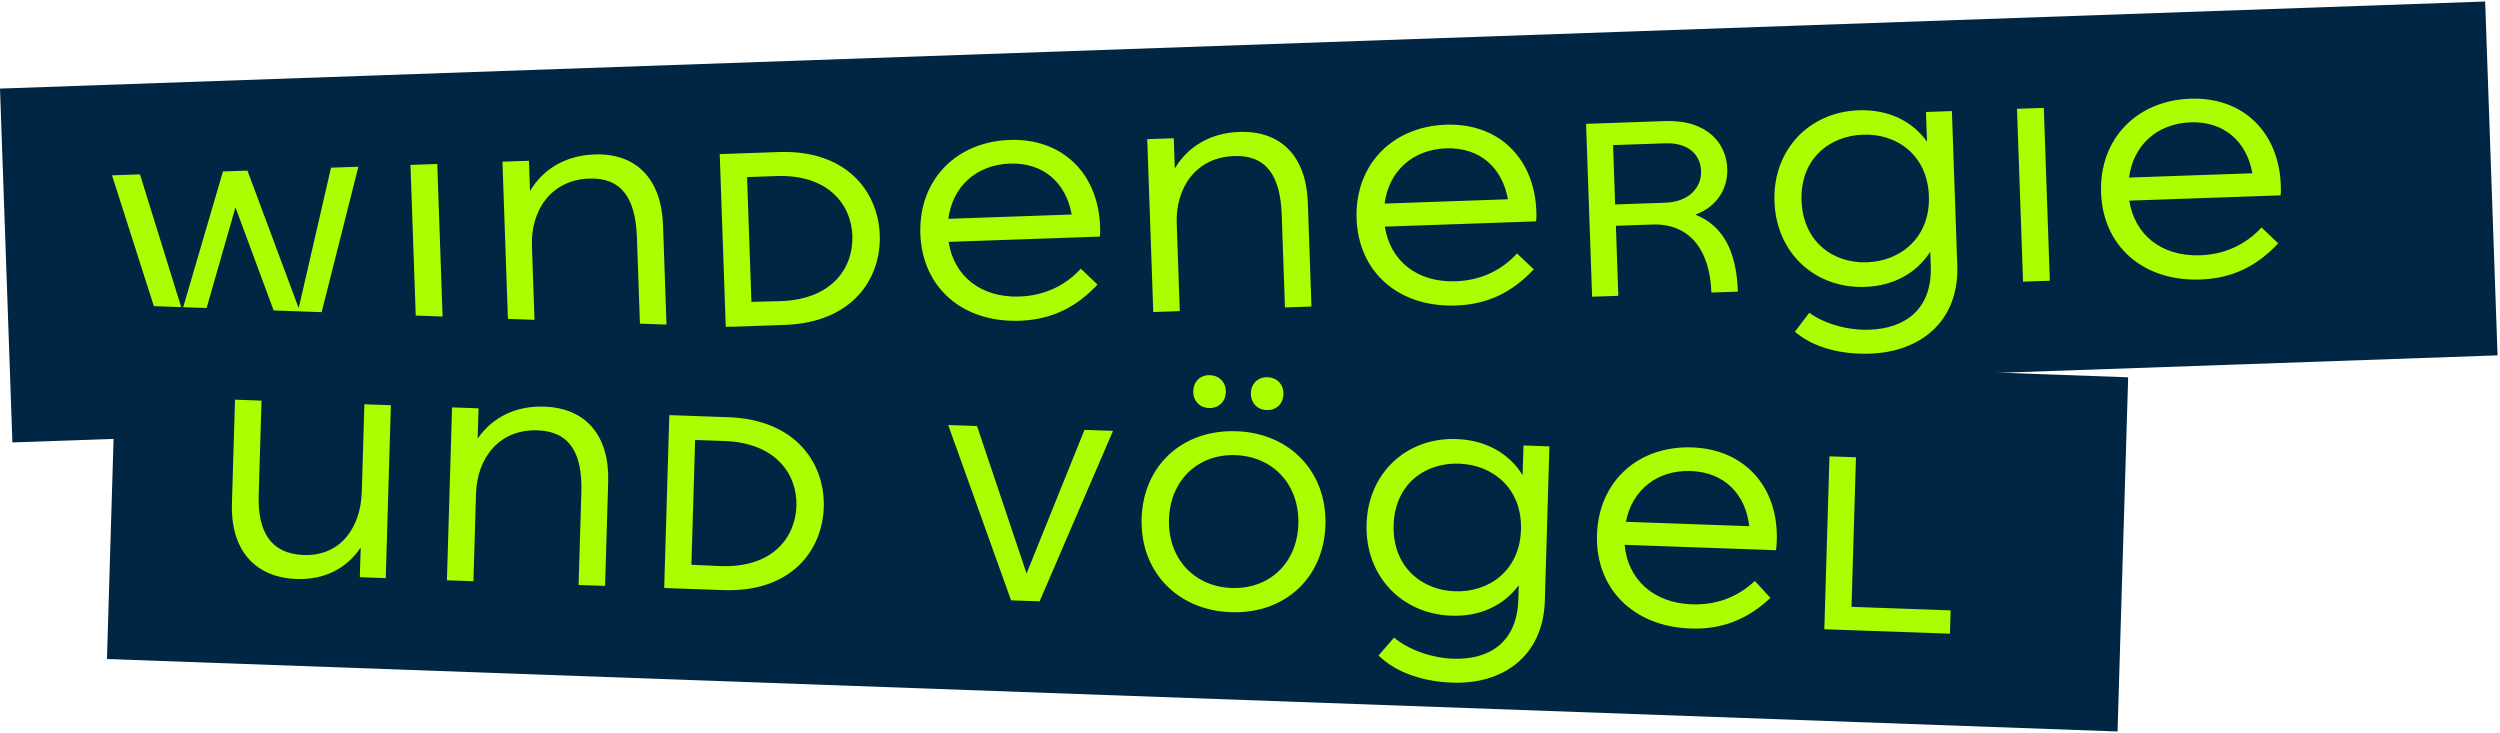 <svg width="607" height="178" viewBox="0 0 607 178" fill="none" xmlns="http://www.w3.org/2000/svg">
<rect width="604" height="86" transform="matrix(0.999 -0.035 0.035 0.999 0 21.507)" fill="#002643"/>
<path d="M80.369 40.713L87.015 40.48L76.308 82.88L69.312 83.124L57.171 50.348L47.555 83.884L40.49 84.131L27.201 42.57L33.987 42.333L44.247 75.385L54.135 41.629L60.081 41.421L72.524 74.817L80.369 40.713ZM101.127 82.013L99.662 40.039L106.168 39.812L107.633 81.786L101.127 82.013ZM144.345 37.498C154.558 37.141 160.595 43.514 160.983 54.637L161.865 79.892L155.428 80.117L154.642 57.59C154.312 48.146 150.914 43.082 143.078 43.355C133.844 43.678 128.846 50.997 129.152 59.741L129.894 81.008L123.458 81.233L121.993 39.259L128.429 39.034L128.685 46.38C131.927 40.943 137.419 37.739 144.345 37.498ZM189.089 36.915C205.599 36.339 213.241 46.578 213.607 57.072C213.973 67.565 207.064 78.313 190.554 78.89L176.213 79.391L174.747 37.416L189.089 36.915ZM189.442 73.115C202.177 72.74 207.225 64.859 206.959 57.234C206.695 49.678 201.114 42.309 188.522 42.748L181.386 42.998L182.444 73.289L189.442 73.115ZM267.105 54.993C267.134 55.832 267.161 56.602 267.051 57.446L230.323 58.729C231.591 66.95 238.082 72.326 247.526 71.997C253.263 71.796 258.439 69.584 262.42 65.243L266.477 69.093C261.345 74.596 255.357 77.607 247.592 77.878C233.53 78.369 223.911 69.67 223.461 56.797C223.007 43.785 232.066 34.433 245.148 33.977C258.02 33.527 266.658 42.191 267.105 54.993ZM245.209 39.718C237.024 40.004 231.256 45.318 230.267 53.128L260.209 52.082C258.819 44.356 253.324 39.434 245.209 39.718ZM300.902 32.029C311.115 31.672 317.151 38.045 317.54 49.169L318.421 74.423L311.985 74.648L311.199 52.122C310.869 42.678 307.47 37.613 299.635 37.887C290.401 38.209 285.403 45.528 285.708 54.273L286.451 75.54L280.015 75.765L278.549 33.79L284.985 33.566L285.242 40.911C288.484 35.475 293.976 32.271 300.902 32.029ZM373.025 51.293C373.054 52.133 373.081 52.902 372.97 53.747L336.243 55.029C337.51 63.25 344.002 68.627 353.446 68.297C359.183 68.097 364.359 65.885 368.34 61.543L372.396 65.394C367.265 70.896 361.277 73.907 353.511 74.178C339.45 74.669 329.831 65.97 329.381 53.098C328.927 40.086 337.986 30.734 351.068 30.277C363.94 29.827 372.578 38.491 373.025 51.293ZM351.128 36.018C342.943 36.304 337.175 41.619 336.187 49.428L366.129 48.382C364.739 40.656 359.244 35.735 351.128 36.018ZM411.644 52.116C418.108 54.691 421.606 60.593 421.963 70.807L415.527 71.032C415.155 60.398 410.036 54.203 401.152 54.513L392.337 54.821L392.93 71.821L386.564 72.043L385.099 30.069L404.267 29.399C414.621 29.038 419.168 34.903 419.378 40.919C419.549 45.816 416.9 50.181 411.644 52.116ZM391.653 35.233L392.156 49.644L404.329 49.219C410.065 49.019 413.166 45.548 413.024 41.491C412.902 37.993 410.402 34.578 404.245 34.793L391.653 35.233ZM467.624 27.186L473.92 26.966L475.227 64.394C475.713 78.315 465.946 85.45 454.123 85.863C447.337 86.1 440.56 84.586 435.796 80.55L439.278 75.945C443.158 78.752 448.883 80.233 453.92 80.057C462.315 79.764 469.164 75.322 468.791 64.618L468.669 61.12C465.347 66.28 459.853 69.413 452.787 69.66C440.754 70.08 431.28 61.516 430.84 48.924C430.403 36.401 439.257 27.197 451.29 26.776C458.425 26.527 464.267 29.335 467.875 34.392L467.624 27.186ZM453.279 63.689C461.604 63.398 468.684 57.548 468.337 47.614C467.988 37.61 460.522 32.407 452.337 32.693C444.152 32.979 437.064 38.62 437.416 48.694C437.768 58.768 445.164 63.973 453.279 63.689ZM491.194 68.389L489.729 26.414L496.235 26.187L497.7 68.161L491.194 68.389ZM553.78 44.98C553.809 45.819 553.836 46.589 553.725 47.433L516.998 48.716C518.265 56.937 524.757 62.313 534.201 61.983C539.938 61.783 545.114 59.571 549.095 55.229L553.151 59.08C548.02 64.583 542.032 67.594 534.266 67.865C520.205 68.356 510.586 59.656 510.136 46.784C509.682 33.772 518.741 24.42 531.823 23.963C544.695 23.514 553.333 32.177 553.78 44.98ZM531.883 29.705C523.698 29.991 517.93 35.305 516.942 43.114L546.884 42.069C545.494 34.342 539.999 29.421 531.883 29.705Z" fill="#A9FF00"/>
<g clip-path="url(#clip0_1666_3027)">
<rect width="488.655" height="85.993" transform="matrix(0.999 0.036 -0.03 1 28.551 74.019)" fill="#002643"/>
<path d="M88.47 98.157L94.906 98.386L93.66 140.368L87.364 140.144L87.578 132.937C84.206 138.001 78.8 140.82 72.015 140.579C61.941 140.221 55.974 133.635 56.312 122.23L57.059 97.041L63.495 97.27L62.812 120.29C62.549 129.176 65.823 134.476 73.728 134.756C82.682 135.075 87.581 128.104 87.839 119.428L88.47 98.157ZM132.171 98.73C142.385 99.093 147.996 105.876 147.666 117.001L146.917 142.26L140.481 142.031L141.149 119.501C141.429 110.055 138.365 104.763 130.53 104.485C121.296 104.157 115.837 111.107 115.578 119.853L114.947 141.124L108.511 140.895L109.757 98.914L116.192 99.143L115.974 106.489C119.56 101.293 125.246 98.484 132.171 98.73ZM176.851 101.298C193.361 101.885 200.325 112.639 200.013 123.134C199.702 133.629 192.115 143.866 175.606 143.279L161.265 142.77L162.51 100.788L176.851 101.298ZM174.869 137.44C187.598 137.962 193.143 130.454 193.37 122.828C193.594 115.271 188.502 107.526 175.909 107.078L168.774 106.825L167.875 137.121L174.869 137.44ZM263.313 104.37L270.239 104.616L252.413 146.009L245.488 145.763L230.224 103.194L237.219 103.443L249.253 139.242L263.313 104.37ZM293.526 99.07C291.217 98.988 289.658 97.251 289.727 94.942C289.795 92.633 291.454 91.011 293.763 91.093C296.141 91.178 297.7 92.914 297.632 95.223C297.563 97.532 295.905 99.154 293.526 99.07ZM307.517 99.567C305.209 99.485 303.649 97.749 303.718 95.44C303.786 93.131 305.445 91.508 307.754 91.591C310.132 91.675 311.692 93.412 311.623 95.721C311.554 98.029 309.896 99.652 307.517 99.567ZM298.848 148.639C285.836 148.177 276.802 138.75 277.184 125.876C277.566 113.002 287.14 104.236 300.222 104.701C313.234 105.163 322.198 114.588 321.816 127.462C321.434 140.336 311.93 149.104 298.848 148.639ZM299.022 142.762C308.187 143.088 314.958 136.744 315.24 127.228C315.522 117.712 309.144 110.832 299.98 110.506C290.885 110.183 284.112 116.596 283.83 126.112C283.55 135.558 289.928 142.439 299.022 142.762ZM369.903 108.158L376.199 108.381L375.089 145.815C374.675 159.739 364.47 166.17 352.648 165.75C345.862 165.509 339.198 163.521 334.706 159.159L338.476 154.81C342.167 157.883 347.783 159.764 352.82 159.943C361.215 160.241 368.335 156.292 368.653 145.586L368.756 142.088C365.109 147.001 359.425 149.741 352.36 149.49C340.327 149.063 331.427 139.851 331.801 127.256C332.172 114.732 341.6 106.171 353.633 106.599C360.768 106.853 366.415 110.065 369.689 115.365L369.903 108.158ZM353.236 143.568C361.561 143.863 369.002 138.524 369.297 128.589C369.594 118.583 362.48 112.867 354.296 112.576C346.111 112.285 338.675 117.414 338.376 127.49C338.078 137.566 345.121 143.279 353.236 143.568ZM431.406 131.146C431.381 131.986 431.358 132.755 431.193 133.59L394.466 132.285C395.201 140.576 401.331 146.397 410.775 146.733C416.511 146.937 421.818 145.094 426.07 141.043L429.869 145.17C424.395 150.299 418.226 152.881 410.46 152.605C396.399 152.106 387.363 142.749 387.745 129.875C388.131 116.86 397.773 108.167 410.855 108.632C423.727 109.09 431.786 118.342 431.406 131.146ZM410.545 114.365C402.36 114.074 396.262 118.97 394.772 126.692L424.713 127.756C423.825 119.95 418.66 114.653 410.545 114.365ZM449.55 147.34L473.615 148.195L473.447 153.863L442.946 152.779L444.192 110.797L450.628 111.026L449.55 147.34Z" fill="#A9FF00"/>
</g>
<defs>
<clipPath id="clip0_1666_3027">
<rect width="488.655" height="85.993" fill="white" transform="matrix(0.999 0.036 -0.03 1 28.551 74.019)"/>
</clipPath>
</defs>
</svg>
